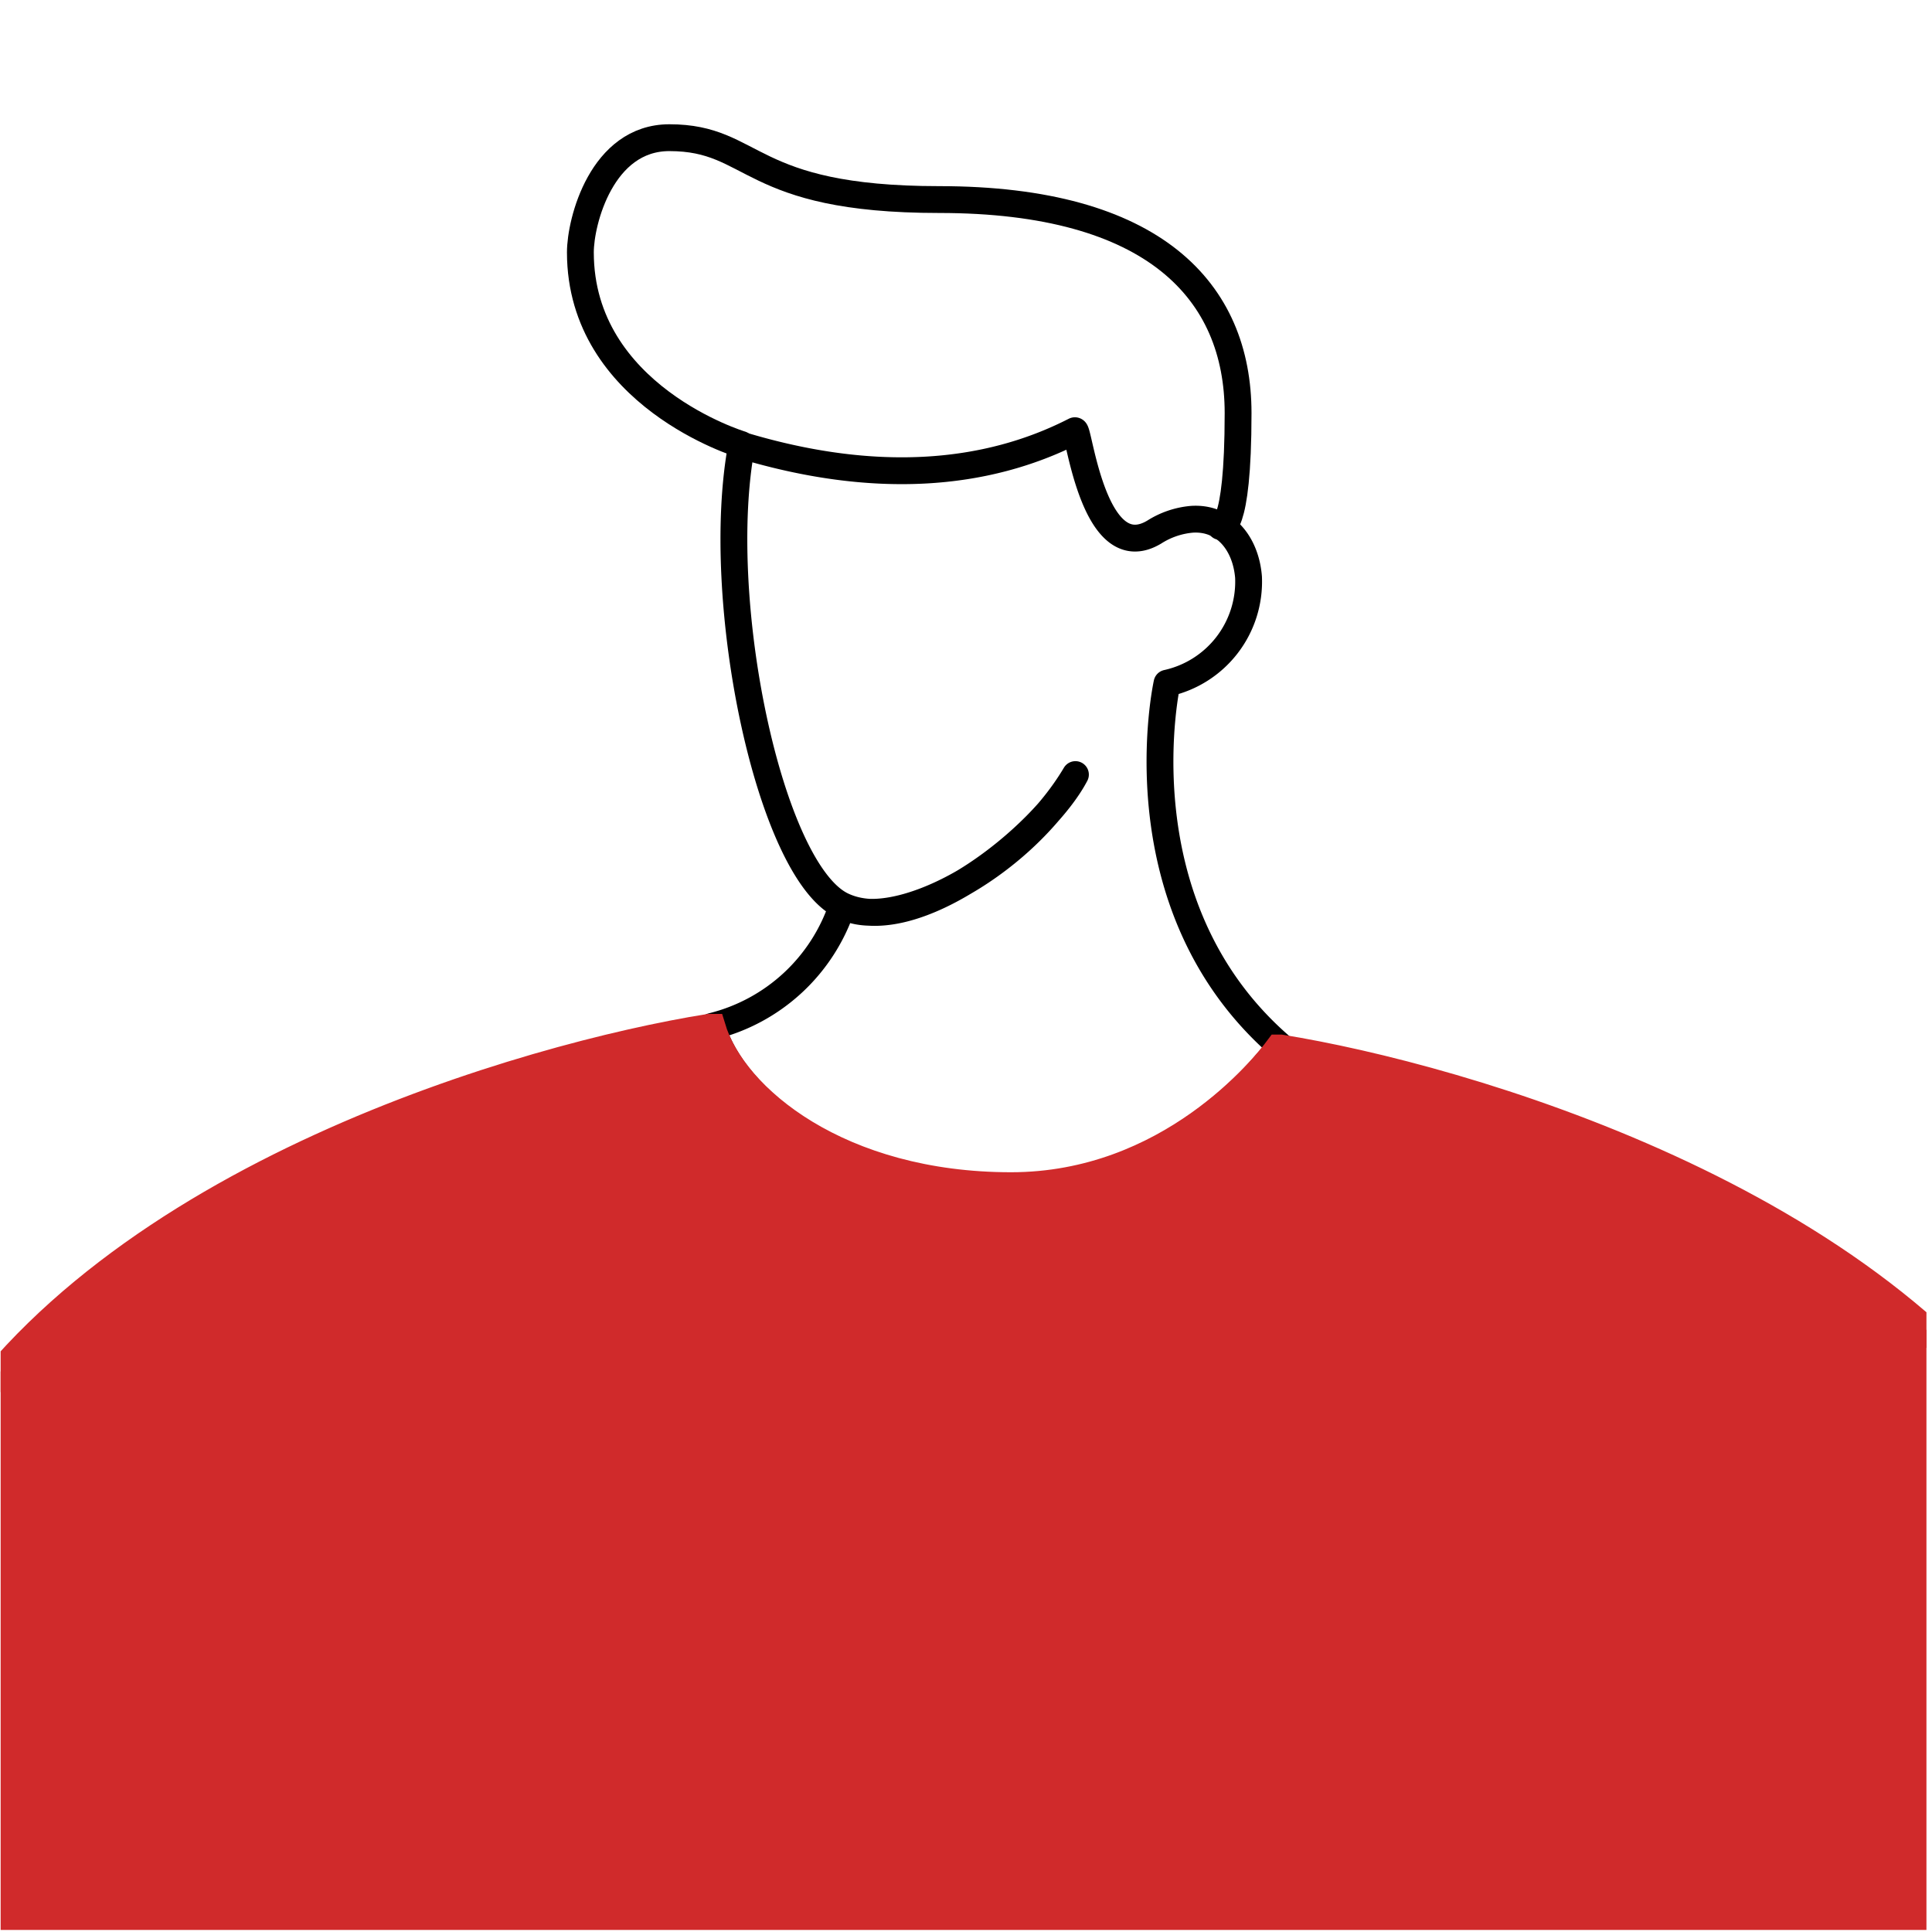 <svg id="Layer_1" data-name="Layer 1" xmlns="http://www.w3.org/2000/svg" xmlns:xlink="http://www.w3.org/1999/xlink" viewBox="0 0 720 720"><defs><style>.cls-1,.cls-2{fill:none;}.cls-2{stroke:#000;stroke-linejoin:round;}.cls-2,.cls-4{stroke-linecap:round;stroke-width:10px;}.cls-3{clip-path:url(#clip-path);}.cls-4{fill:#d02a2b;stroke:#d02a2b;stroke-miterlimit:10;}</style><clipPath id="clip-path"><rect class="cls-1" x="0.24" y="0.22" width="717.69" height="719.02"/></clipPath></defs><path class="cls-2" d="M465.29,215.08c-1-12.4-8.75-22.43-21.23-21.55a31.16,31.16,0,0,0-13.92,4.77c-22.67,13.52-28.08-38.58-29.59-37.78-33.41,17.1-74.93,20.28-124.17,5.41-10.82,57.58,10.42,158.68,37.54,171.57s75.17-26.41,86.86-48.84c-21.31,35.87-68.48,59.26-86.86,48.84a68.33,68.33,0,0,1-48.6,45c7.56,26.65,47.17,59.66,111.36,59.66s100.47-52.34,100.47-52.34c-60.62-52.66-42.24-135.22-42.24-135.22A38.74,38.74,0,0,0,465.29,215.08Z"/><path class="cls-2" d="M454.79,196.23s6.61,3,6.61-42.31S430.22,74.37,350,74.37c-71.91,0-68.25-23.06-100.54-23.06-25.22,0-33.17,31.26-33.17,42.71,0,53.53,59.89,71.59,59.89,71.59"/><g class="cls-3"><path class="cls-4" d="M810.35,788.66C805.26,678,784.18,583.6,762.62,548.05c-62-101.82-218.26-146.68-285.4-157.5h-.79c-5.33,7.16-40.65,51.31-99.67,51.31-63.63,0-103.4-32.46-111.36-59h-1.27C197,393.66,40.7,438.2-21.27,540.33-42.9,575.89-62.23,675-67.8,781.74c41.44,22.75,104.2,27,138.88,27.44V780.87H713.86v33.72h0C746,811.41,783.14,804.25,810.35,788.66Z"/></g></svg>